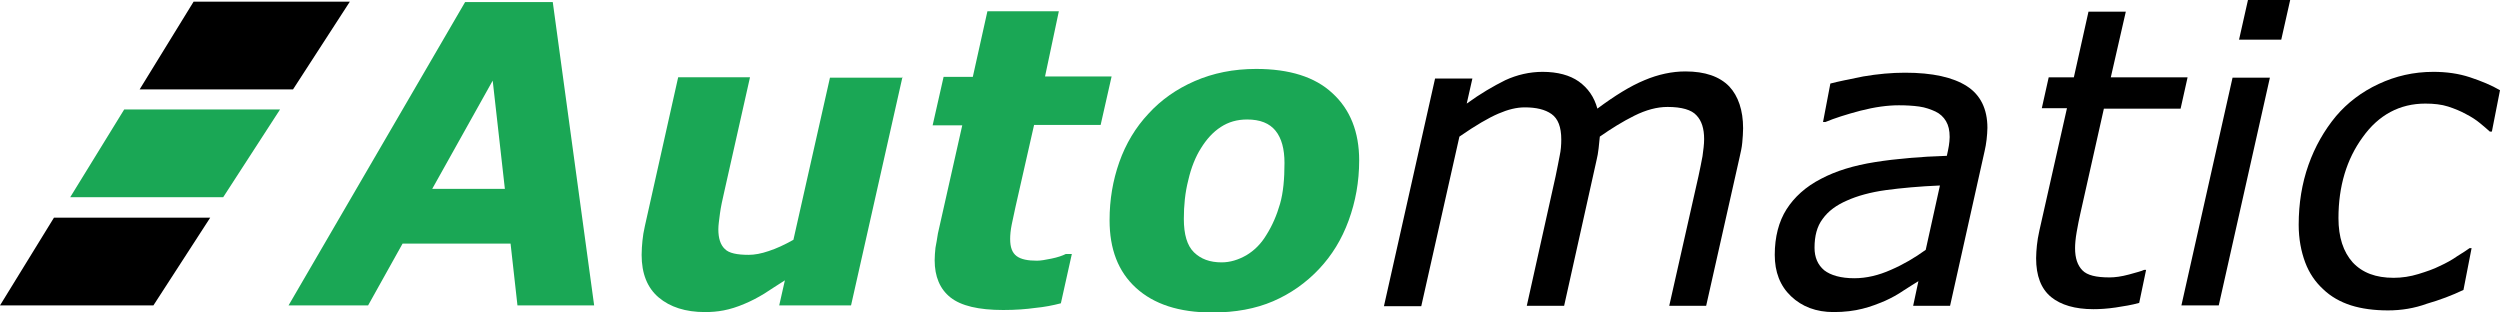 <svg width="112" height="14" viewBox="0 0 112 14" fill="none" xmlns="http://www.w3.org/2000/svg">
<path d="M26.618 13.682H23.182L22.873 10.912H18.036L16.491 13.682H12.927L20.836 0.094H24.764L26.618 13.682ZM22.618 8.46L22.073 3.612L19.364 8.46H22.618Z" fill="#1AA755"/>
<path d="M40.436 3.425L38.127 13.681H34.909L35.163 12.559C34.836 12.764 34.527 12.97 34.236 13.157C33.927 13.345 33.636 13.494 33.364 13.607C33.018 13.756 32.709 13.85 32.418 13.906C32.127 13.962 31.855 13.981 31.582 13.981C30.709 13.981 30.018 13.756 29.509 13.326C29 12.895 28.745 12.259 28.745 11.417C28.745 11.192 28.764 10.968 28.782 10.78C28.8 10.575 28.836 10.369 28.891 10.125L30.382 3.462H33.6L32.455 8.553C32.364 8.946 32.291 9.283 32.254 9.564C32.218 9.845 32.182 10.088 32.182 10.275C32.182 10.668 32.273 10.968 32.473 11.155C32.654 11.342 33.018 11.417 33.545 11.417C33.8 11.417 34.109 11.361 34.436 11.248C34.782 11.136 35.145 10.968 35.545 10.743L37.182 3.481H40.436V3.425Z" fill="#1AA755"/>
<path d="M44.945 13.888C43.836 13.888 43.054 13.7 42.582 13.326C42.109 12.952 41.873 12.39 41.873 11.66C41.873 11.473 41.891 11.286 41.909 11.099C41.945 10.912 41.982 10.706 42.018 10.463L43.109 5.615H41.782L42.273 3.444H43.582L44.236 0.505H47.436L46.818 3.425H49.8L49.309 5.596H46.327L45.491 9.283C45.436 9.545 45.382 9.789 45.327 10.051C45.273 10.313 45.255 10.537 45.255 10.706C45.255 11.08 45.345 11.323 45.545 11.473C45.745 11.623 46.054 11.679 46.455 11.679C46.618 11.679 46.836 11.642 47.109 11.585C47.382 11.529 47.6 11.454 47.745 11.38H48.018L47.527 13.588C47.164 13.682 46.782 13.757 46.382 13.794C45.982 13.85 45.509 13.888 44.945 13.888Z" fill="#1AA755"/>
<path d="M60.891 7.187C60.891 8.142 60.727 9.04 60.418 9.882C60.109 10.725 59.673 11.436 59.091 12.054C58.509 12.671 57.818 13.158 57.036 13.495C56.254 13.832 55.345 14 54.309 14C52.818 14 51.691 13.626 50.891 12.896C50.091 12.166 49.709 11.155 49.709 9.864C49.709 8.947 49.854 8.086 50.145 7.262C50.436 6.439 50.873 5.709 51.454 5.091C52.018 4.473 52.709 3.987 53.527 3.631C54.345 3.276 55.254 3.088 56.273 3.088C57.764 3.088 58.909 3.444 59.691 4.174C60.491 4.904 60.891 5.915 60.891 7.187ZM56.727 10.537C57 10.107 57.2 9.639 57.345 9.134C57.491 8.628 57.545 8.011 57.545 7.3C57.545 6.682 57.418 6.195 57.145 5.858C56.873 5.522 56.454 5.353 55.873 5.353C55.418 5.353 55.036 5.465 54.691 5.69C54.345 5.915 54.054 6.233 53.8 6.645C53.563 7.019 53.364 7.505 53.236 8.067C53.091 8.628 53.036 9.209 53.036 9.808C53.036 10.5 53.182 11.005 53.491 11.305C53.8 11.604 54.2 11.754 54.727 11.754C55.109 11.754 55.473 11.642 55.836 11.436C56.182 11.23 56.491 10.931 56.727 10.537Z" fill="#1AA755"/>
<path d="M78.091 5.746C78.091 5.952 78.073 6.157 78.054 6.382C78.036 6.607 77.982 6.831 77.927 7.075L76.436 13.7H74.782L76.091 7.898C76.163 7.58 76.218 7.28 76.272 7C76.309 6.719 76.345 6.476 76.345 6.232C76.345 5.764 76.236 5.409 76 5.165C75.782 4.922 75.345 4.791 74.709 4.791C74.236 4.791 73.745 4.922 73.218 5.184C72.691 5.446 72.182 5.764 71.672 6.12C71.654 6.27 71.636 6.438 71.618 6.644C71.6 6.831 71.563 7.018 71.527 7.168L70.073 13.7H68.4L69.691 7.898C69.763 7.524 69.836 7.206 69.873 6.981C69.927 6.738 69.945 6.494 69.945 6.251C69.945 5.689 69.8 5.315 69.509 5.109C69.218 4.903 68.818 4.81 68.309 4.81C67.945 4.81 67.563 4.903 67.127 5.091C66.691 5.278 66.109 5.615 65.382 6.12L63.672 13.719H62L64.291 3.518H65.963L65.709 4.641C66.327 4.192 66.909 3.855 67.436 3.593C67.963 3.35 68.527 3.219 69.109 3.219C69.782 3.219 70.327 3.369 70.727 3.649C71.145 3.949 71.418 4.342 71.563 4.866C72.345 4.286 73.036 3.855 73.672 3.593C74.291 3.331 74.909 3.2 75.509 3.2C76.382 3.2 77.036 3.425 77.472 3.874C77.873 4.304 78.091 4.941 78.091 5.746Z" fill="black"/>
<path d="M85.945 12.596C85.781 12.69 85.563 12.84 85.291 13.008C85.018 13.195 84.745 13.345 84.454 13.476C84.145 13.607 83.818 13.738 83.436 13.832C83.072 13.925 82.636 13.981 82.145 13.981C81.363 13.981 80.727 13.738 80.236 13.27C79.745 12.802 79.509 12.185 79.509 11.417C79.509 10.612 79.691 9.92 80.036 9.377C80.382 8.834 80.891 8.366 81.582 8.011C82.254 7.655 83.054 7.412 84 7.262C84.945 7.112 86.018 7.019 87.218 6.981C87.254 6.813 87.291 6.663 87.309 6.532C87.327 6.401 87.345 6.27 87.345 6.139C87.345 5.84 87.291 5.615 87.181 5.428C87.072 5.241 86.909 5.091 86.709 4.997C86.509 4.904 86.254 4.81 85.981 4.773C85.709 4.735 85.4 4.717 85.072 4.717C84.563 4.717 84 4.792 83.345 4.96C82.709 5.128 82.181 5.297 81.781 5.465H81.672L82 3.743C82.345 3.65 82.836 3.556 83.472 3.425C84.127 3.313 84.745 3.257 85.345 3.257C86.582 3.257 87.491 3.463 88.109 3.856C88.727 4.249 89.036 4.885 89.036 5.727C89.036 5.896 89.018 6.064 89 6.251C88.981 6.439 88.945 6.607 88.909 6.776L87.363 13.701H85.709L85.945 12.596ZM86.909 8.31C86 8.348 85.181 8.423 84.491 8.516C83.8 8.61 83.2 8.778 82.745 8.984C82.272 9.19 81.909 9.452 81.654 9.808C81.4 10.145 81.291 10.575 81.291 11.099C81.291 11.53 81.436 11.866 81.727 12.11C82.018 12.334 82.472 12.465 83.072 12.465C83.618 12.465 84.163 12.334 84.709 12.091C85.272 11.848 85.781 11.548 86.272 11.193L86.909 8.31Z" fill="black"/>
<path d="M98 3.482L97.691 4.867H94.254L93.2 9.564C93.145 9.808 93.091 10.07 93.036 10.388C92.982 10.688 92.963 10.95 92.963 11.118C92.963 11.567 93.073 11.885 93.291 12.11C93.509 12.335 93.909 12.428 94.509 12.428C94.745 12.428 95.036 12.391 95.382 12.297C95.709 12.204 95.945 12.147 96.054 12.091H96.145L95.836 13.57C95.509 13.663 95.145 13.72 94.782 13.776C94.4 13.832 94.073 13.851 93.782 13.851C92.963 13.851 92.327 13.663 91.891 13.308C91.436 12.934 91.218 12.353 91.218 11.567C91.218 11.38 91.236 11.174 91.254 10.987C91.273 10.8 91.309 10.575 91.364 10.332L92.6 4.848H91.473L91.782 3.463H92.909L93.564 0.524H95.236L94.564 3.463H98V3.482Z" fill="black"/>
<path d="M101.691 3.481L99.4 13.682H97.727L100.018 3.481H101.691ZM102.6 0L102.2 1.778H100.309L100.709 0H102.6Z" fill="black"/>
<path d="M106.981 13.906C106.363 13.906 105.8 13.831 105.327 13.681C104.854 13.531 104.418 13.288 104.072 12.951C103.727 12.633 103.454 12.24 103.272 11.754C103.091 11.267 102.981 10.705 102.981 10.069C102.981 9.114 103.127 8.216 103.418 7.393C103.709 6.569 104.127 5.839 104.654 5.203C105.163 4.604 105.8 4.117 106.563 3.762C107.327 3.406 108.127 3.219 109.018 3.219C109.6 3.219 110.145 3.294 110.654 3.462C111.163 3.631 111.618 3.818 112 4.042L111.636 5.895H111.545C111.418 5.783 111.272 5.652 111.109 5.521C110.927 5.371 110.727 5.24 110.472 5.109C110.236 4.978 109.963 4.866 109.672 4.772C109.381 4.679 109.036 4.641 108.654 4.641C107.509 4.641 106.563 5.147 105.854 6.139C105.127 7.13 104.763 8.347 104.763 9.77C104.763 10.63 104.981 11.286 105.4 11.754C105.836 12.221 106.436 12.446 107.236 12.446C107.6 12.446 107.981 12.39 108.345 12.277C108.709 12.165 109.036 12.053 109.291 11.922C109.581 11.791 109.854 11.641 110.091 11.473C110.345 11.323 110.527 11.192 110.636 11.117H110.727L110.363 12.989C109.854 13.232 109.309 13.438 108.727 13.606C108.163 13.812 107.581 13.906 106.981 13.906Z" fill="black"/>
<path d="M15.673 0.075H8.673L6.255 4.006H13.127L15.673 0.075Z" fill="black"/>
<path d="M9.418 9.751H2.418L0 13.682H6.873L9.418 9.751Z" fill="black"/>
<path d="M12.546 4.904H5.564L3.146 8.834H10L12.546 4.904Z" fill="#1AA755"/>
</svg>

